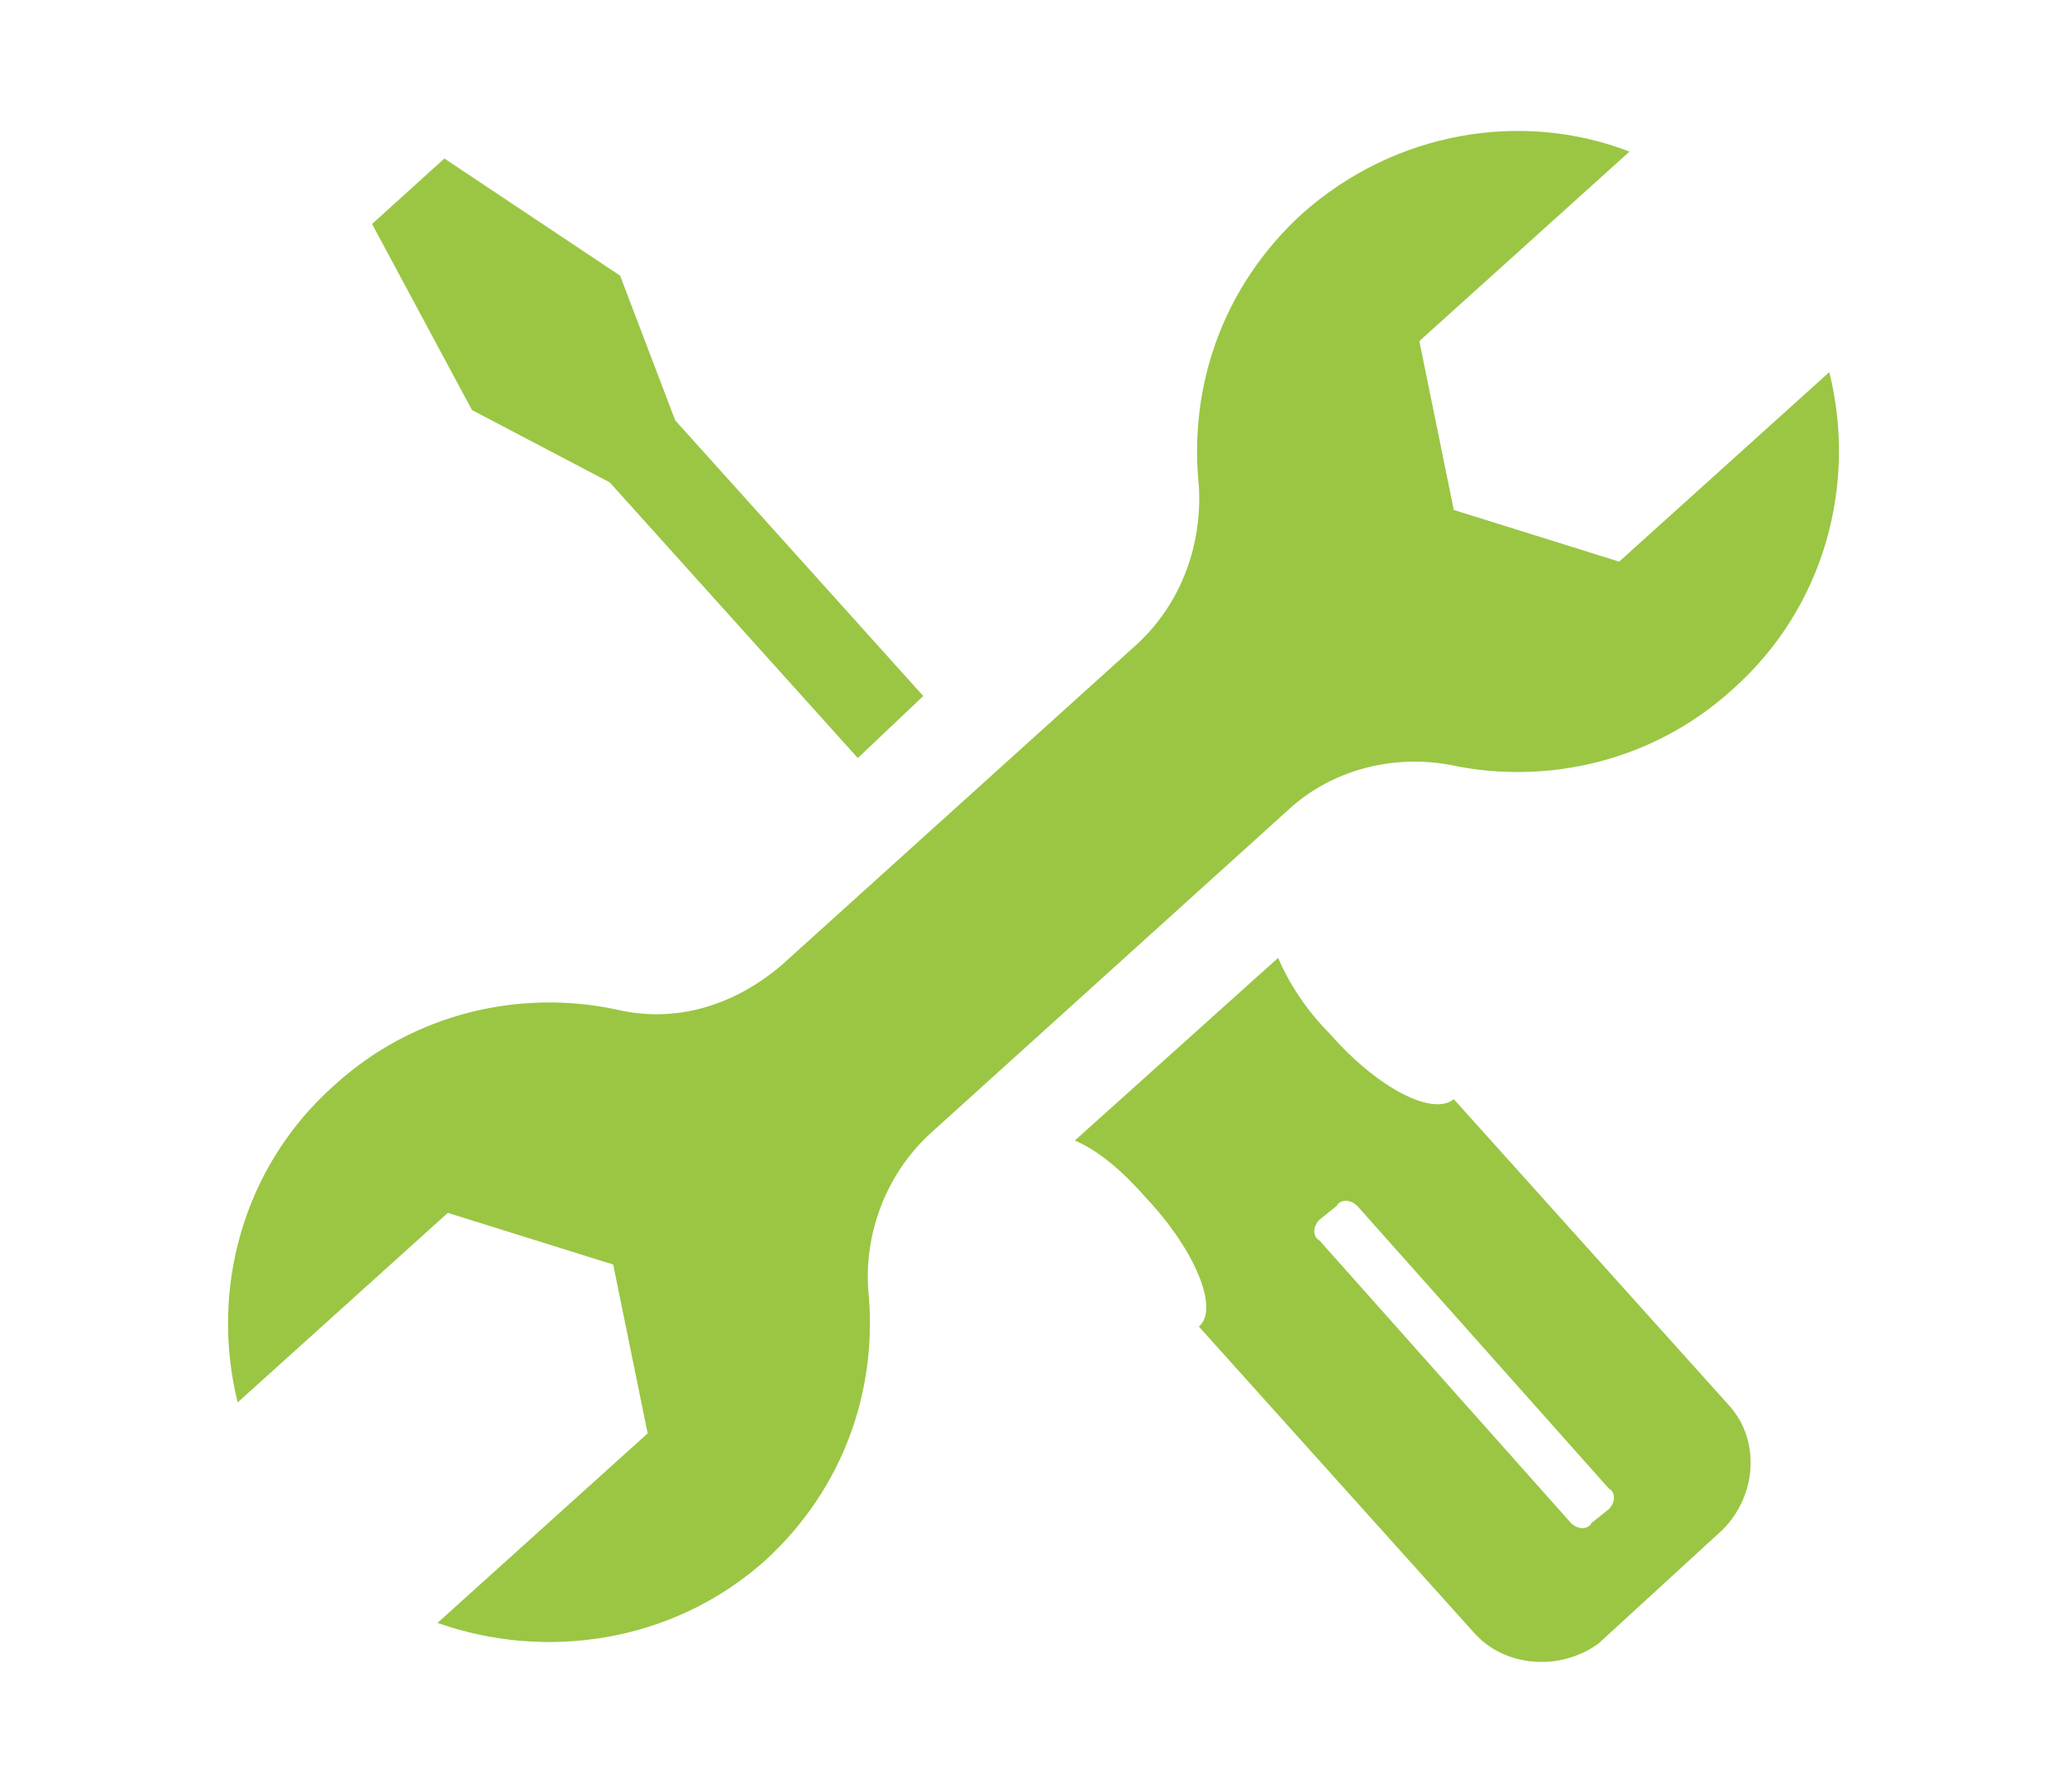 <?xml version="1.0" encoding="utf-8"?>
<!-- Generator: Adobe Illustrator 25.4.1, SVG Export Plug-In . SVG Version: 6.00 Build 0)  -->
<svg version="1.1" id="Vrstva_1" xmlns="http://www.w3.org/2000/svg" xmlns:xlink="http://www.w3.org/1999/xlink" x="0px" y="0px"
	 viewBox="0 0 60 52" style="enable-background:new 0 0 60 52;" xml:space="preserve">
<style type="text/css">
	.st0{fill:#9ac644;}
	.st1{fill-rule:evenodd;clip-rule:evenodd;fill:#9ac644;}
</style>
<g>
	<path id="Maintenance_Services_6_" class="st1" d="M42.8,47.4l-8-8.9c0.6-0.5-0.1-2.2-1.5-3.7c-0.7-0.8-1.4-1.4-2.1-1.7l5.9-5.3
		c0.3,0.7,0.8,1.5,1.5,2.2c1.4,1.6,3,2.4,3.6,1.9l8,8.9c0.9,1,0.8,2.6-0.2,3.6l-3.6,3.3C45.3,48.5,43.7,48.4,42.8,47.4L42.8,47.4z
		 M27,32.9l10.4-9.4c1.3-1.2,3.1-1.6,4.7-1.3l0,0c2.8,0.6,5.9-0.1,8.2-2.2c2.7-2.4,3.6-6,2.8-9.2L47,16.3l-4.8-1.5l-1-4.9l6.1-5.5
		c-3.1-1.2-6.8-0.6-9.5,1.8c-2.3,2.1-3.3,5-3,7.9l0,0c0.1,1.7-0.5,3.4-1.8,4.6L22.7,28c-1.4,1.2-3.1,1.7-4.8,1.3l0,0
		c-2.8-0.6-5.9,0.1-8.2,2.2c-2.7,2.4-3.6,6-2.8,9.2l6.1-5.5l4.8,1.5l1,4.9l-6.1,5.5c3.1,1.1,6.8,0.6,9.5-1.8c2.3-2.1,3.3-5,3-7.9
		l0,0C25.1,35.8,25.7,34.1,27,32.9L27,32.9z M24.9,22l-7.2-8l-4-2.1l-2.9-5.4l2.1-1.9l5.1,3.4l1.6,4.2l7.2,8L24.9,22L24.9,22z
		 M45.6,44.2c0.2,0.2,0.5,0.2,0.6,0l0.5-0.4c0.2-0.2,0.2-0.5,0-0.6L39.4,35c-0.2-0.2-0.5-0.2-0.6,0l-0.5,0.4c-0.2,0.2-0.2,0.5,0,0.6
		L45.6,44.2z"/>
</g>
</svg>
